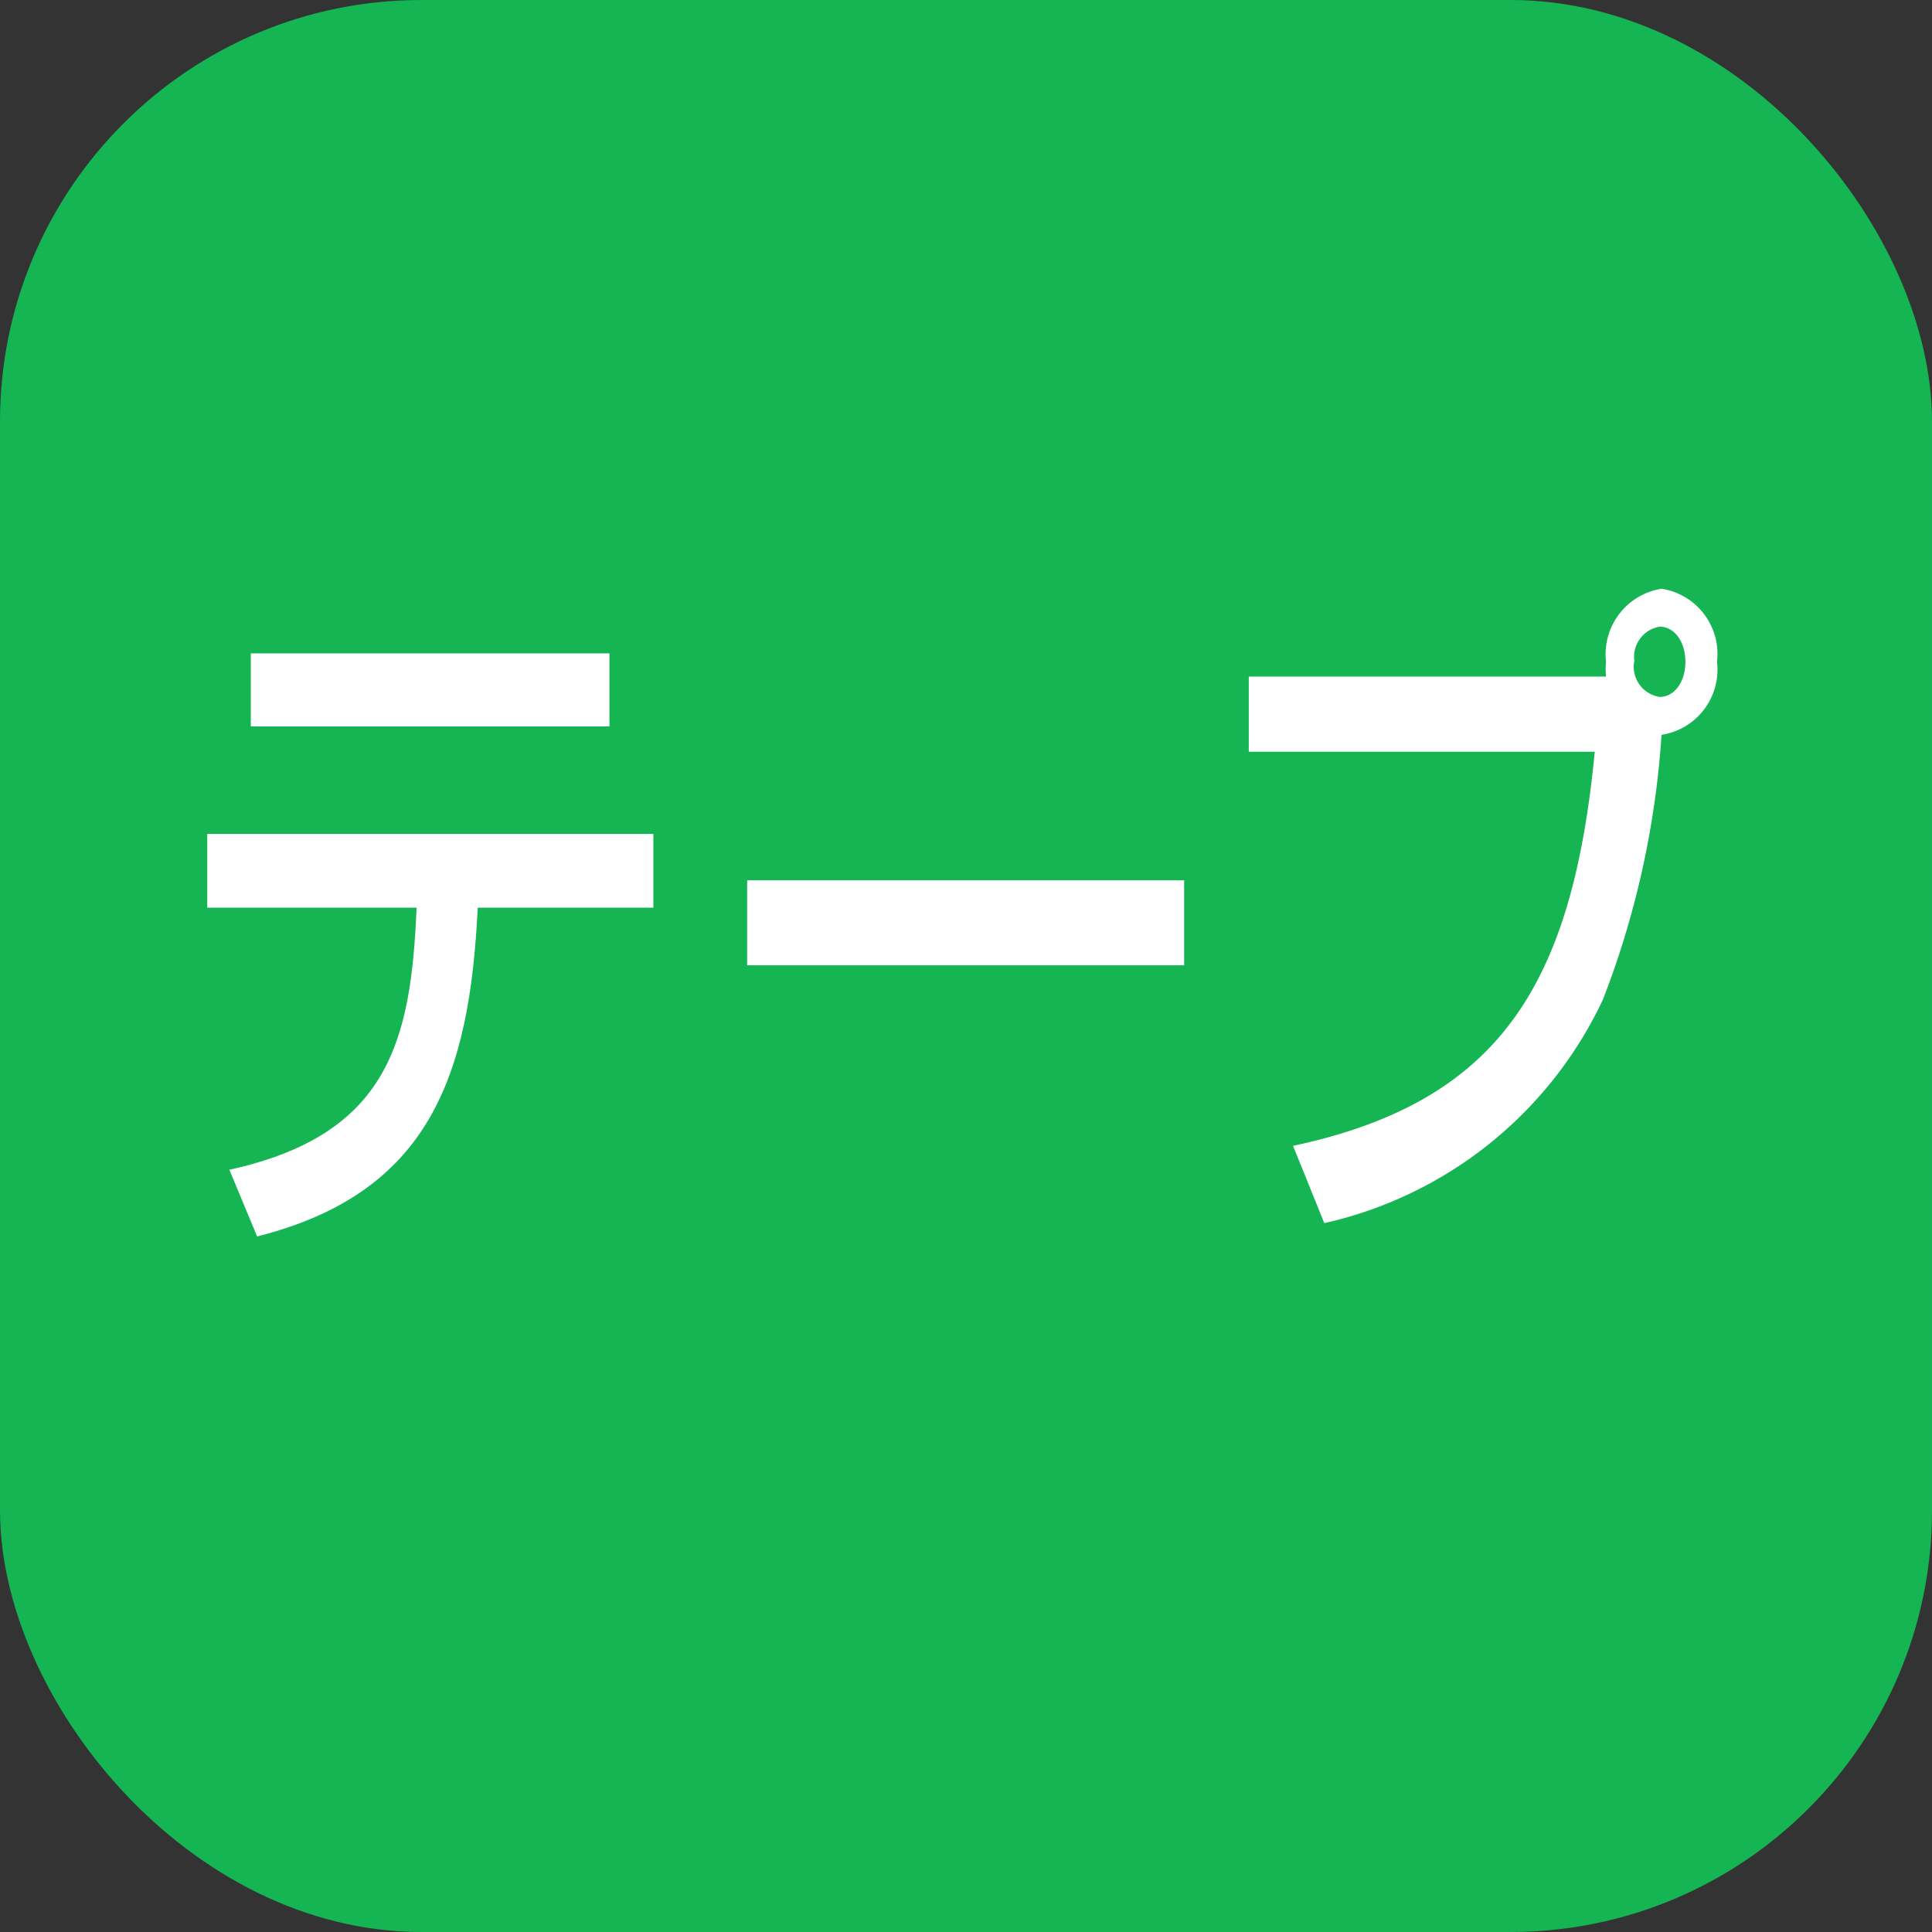 <svg xmlns="http://www.w3.org/2000/svg" viewBox="0 0 55 55"><rect x="0" y="0" width="55" height="55" fill="#333333" stroke="none"/><defs><style>.cls-1{fill:#15b554;}.cls-2{fill:#fff;}</style></defs><title>icon-tape</title><g id="レイヤー_2" data-name="レイヤー 2"><g id="アウトライン"><rect class="cls-1" width="55" height="55" rx="12" ry="12"/><path class="cls-2" d="M18.6,23.74v2.1h-5c-.23,4.8-1.38,8.12-6.28,9.36l-.79-1.9c4.56-1,5.17-3.7,5.33-7.46H5.9v-2.1ZM17.35,18.6v2.08H7.14V18.6Z"/><path class="cls-2" d="M33.71,25.06v2.42H21.27V25.06Z"/><path class="cls-2" d="M36.81,32.62c5.9-1.26,7.95-4.6,8.59-11.22H35.55V19.26H45.72a2.24,2.24,0,0,1,0-.42,1.89,1.89,0,0,1,1.58-2.08,1.88,1.88,0,0,1,1.58,2.08,1.88,1.88,0,0,1-1.58,2.08,25.38,25.38,0,0,1-1.67,7.54,11.56,11.56,0,0,1-7.93,6.36Zm9.71-13.78a.87.87,0,0,0,.73,1c.41,0,.73-.42.73-1s-.32-1-.73-1A.87.87,0,0,0,46.53,18.84Z"/></g></g></svg>